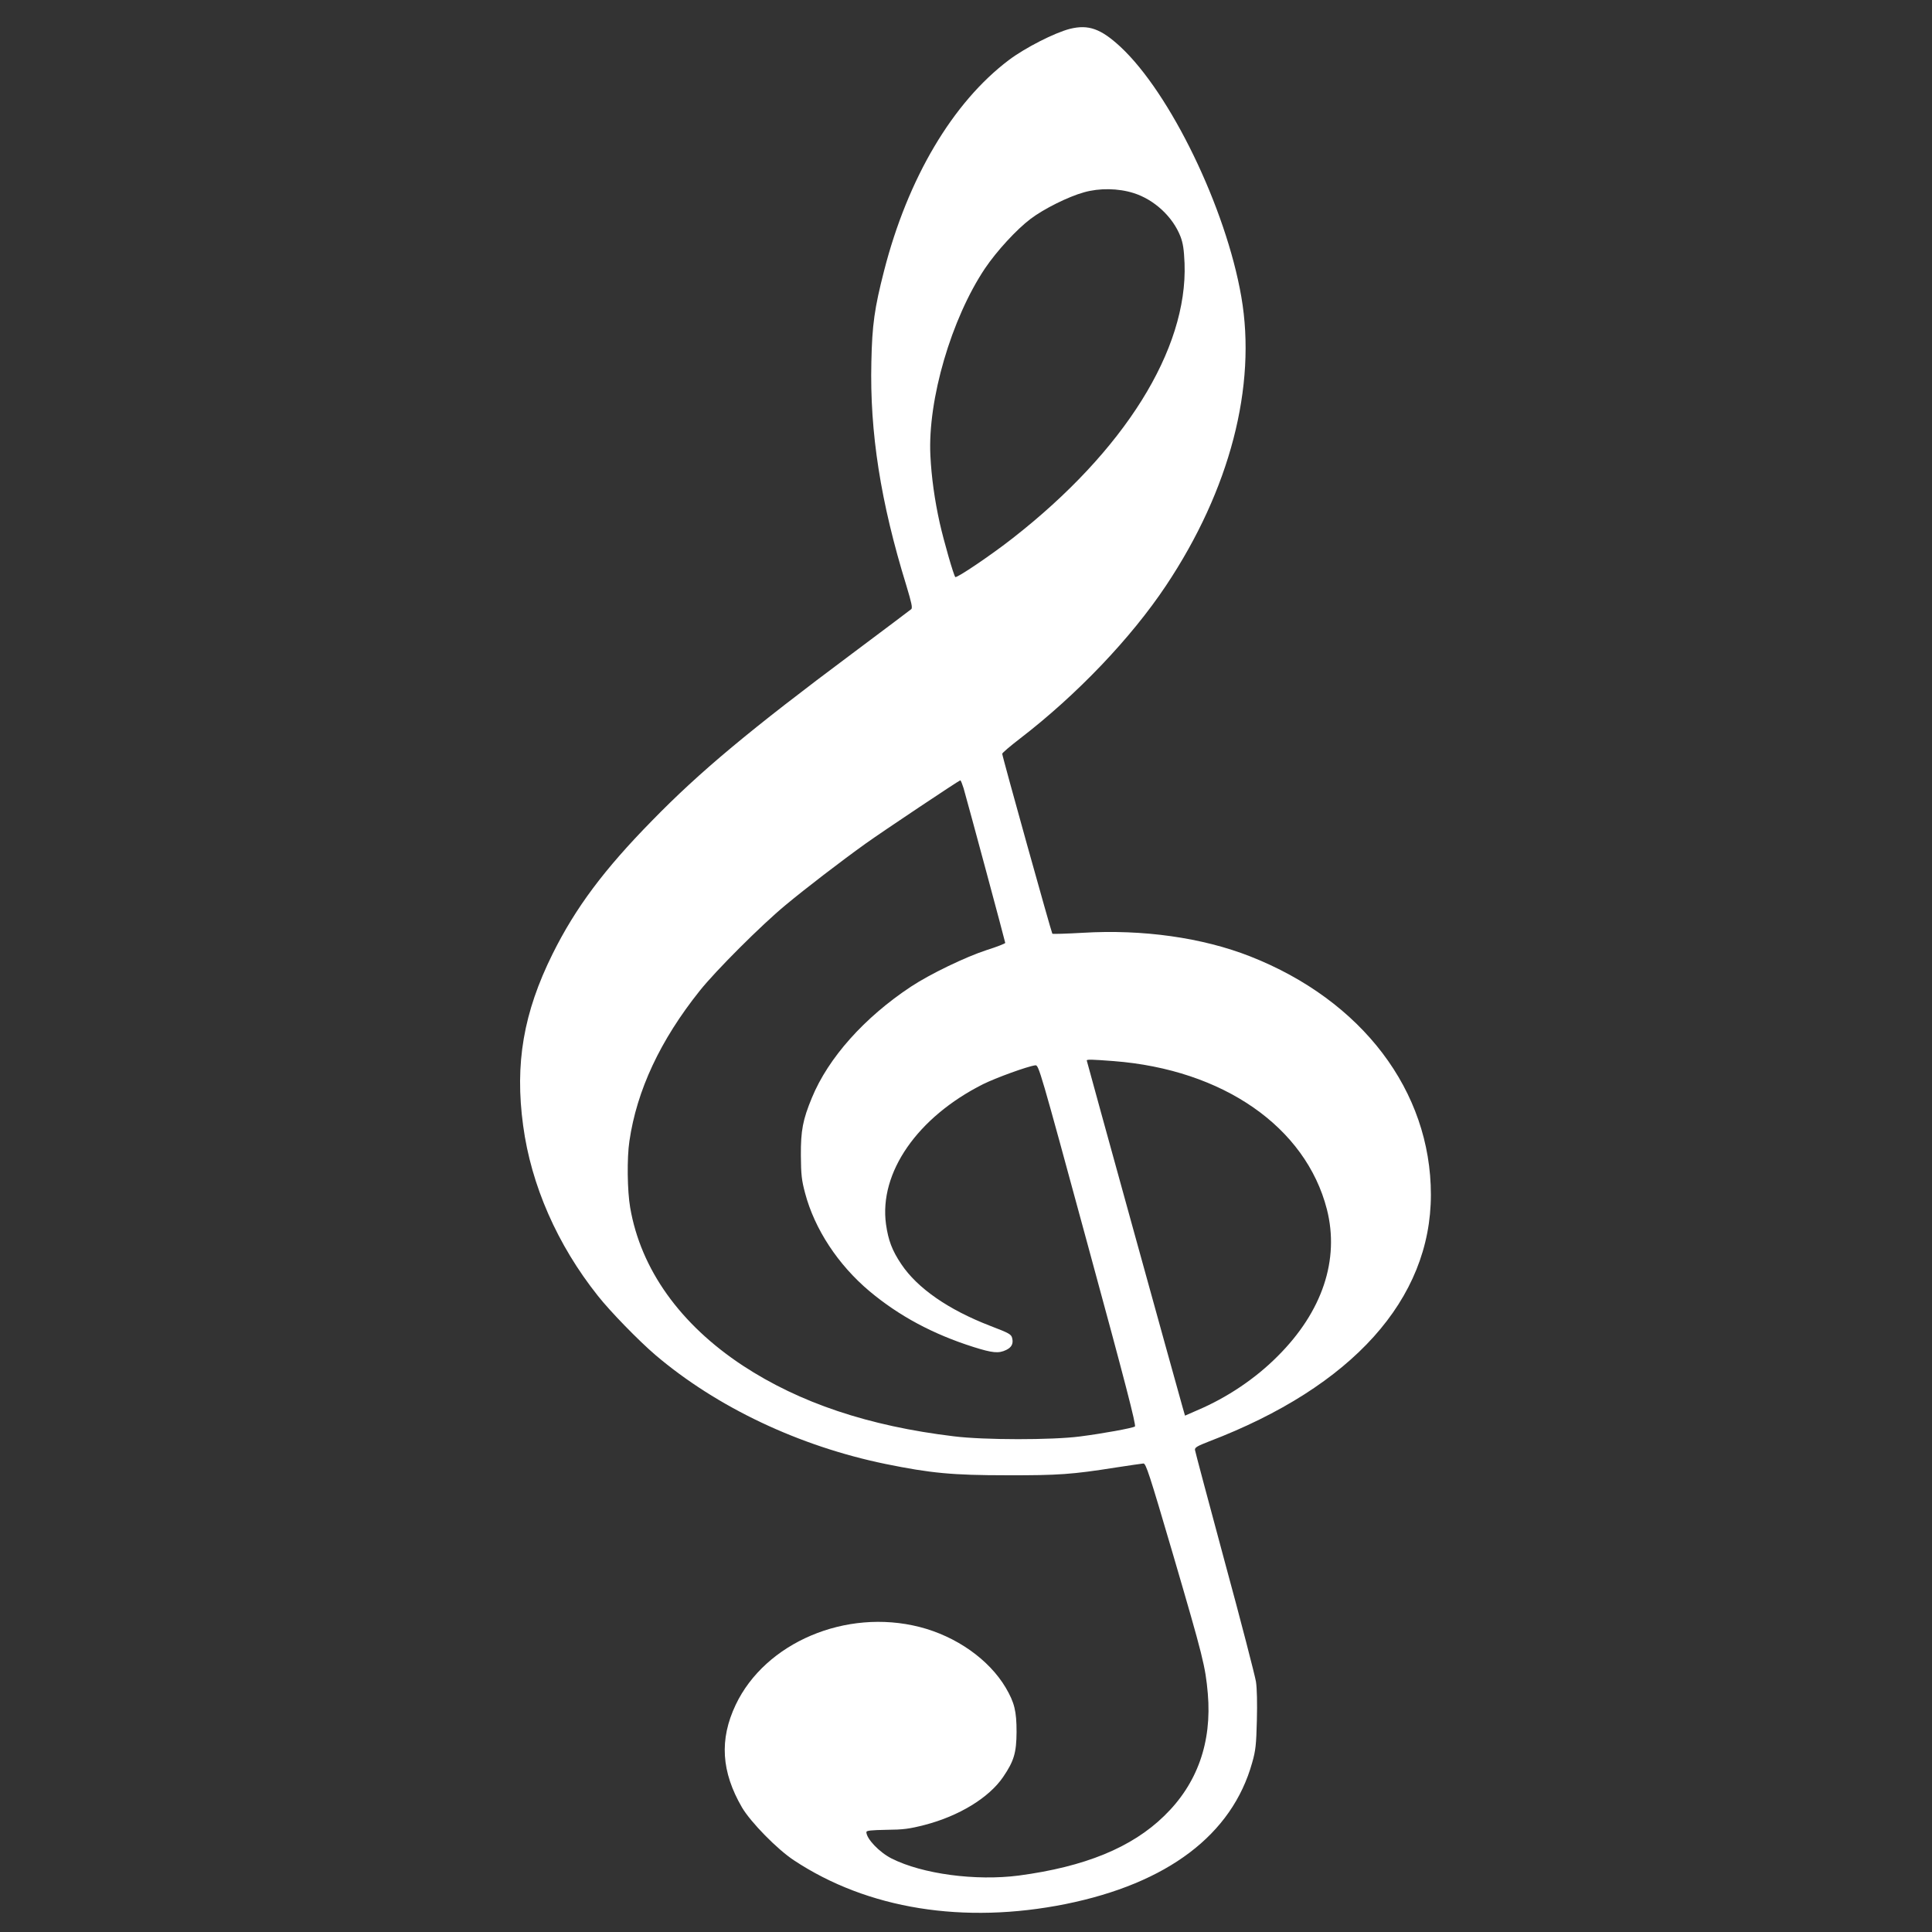 <?xml version="1.0" standalone="no"?>
<!DOCTYPE svg PUBLIC "-//W3C//DTD SVG 20010904//EN"
 "http://www.w3.org/TR/2001/REC-SVG-20010904/DTD/svg10.dtd">
<svg version="1.0" xmlns="http://www.w3.org/2000/svg"
 width="1280pt" height="1280pt" viewBox="0 0 1280 1280"
 preserveAspectRatio="xMidYMid meet">
<rect x="0" y="0" width="1280" height="1280" fill="#333333" stroke="none"/>
<g transform="translate(0,1280) scale(0.1,-0.1)"
fill="#ffffff" stroke="none">
<path d="M7089 12609 c-102 -26 -296 -125 -404 -206 -373 -281 -671 -784 -828
-1398 -63 -246 -79 -356 -84 -604 -11 -467 61 -927 232 -1481 34 -113 42 -148
32 -156 -7 -6 -181 -137 -387 -291 -681 -508 -1013 -785 -1330 -1110 -318
-324 -507 -577 -659 -883 -193 -389 -251 -727 -195 -1138 53 -394 226 -789
495 -1127 81 -103 270 -297 381 -392 407 -346 951 -604 1524 -722 299 -61 444
-75 804 -75 343 -1 435 6 720 51 91 14 174 26 185 27 17 1 38 -63 197 -604
199 -680 214 -739 230 -920 28 -324 -70 -599 -289 -811 -215 -210 -527 -337
-963 -395 -285 -37 -639 10 -843 113 -81 41 -167 131 -167 175 0 10 31 13 133
15 112 1 150 6 252 32 228 59 427 180 521 318 72 106 88 160 89 298 0 139 -14
195 -72 294 -111 187 -328 340 -571 402 -487 124 -1022 -103 -1218 -516 -109
-230 -95 -444 42 -680 58 -98 233 -277 344 -350 488 -323 1125 -425 1799 -290
677 137 1104 460 1237 937 23 80 27 119 31 278 3 116 1 213 -6 259 -7 41 -99
399 -207 795 -107 397 -196 730 -197 740 -2 16 16 26 93 56 950 363 1470 942
1470 1635 0 686 -455 1287 -1198 1579 -316 124 -711 180 -1109 156 -107 -6
-197 -9 -201 -6 -6 7 -332 1175 -332 1192 0 6 53 51 118 101 376 289 735 665
967 1013 423 634 602 1321 499 1914 -102 589 -471 1350 -802 1657 -129 119
-211 148 -333 118z m421 -1088 c137 -43 260 -157 311 -288 17 -45 23 -85 27
-178 21 -571 -399 -1243 -1139 -1821 -143 -112 -371 -266 -380 -257 -11 12
-75 234 -103 358 -34 153 -55 304 -62 448 -18 370 139 906 362 1239 77 114
208 257 302 328 87 66 249 147 354 176 102 29 227 27 328 -5z m-1126 -3943
c37 -130 276 -1018 276 -1025 0 -4 -55 -26 -122 -47 -141 -46 -374 -158 -503
-243 -308 -204 -547 -471 -656 -736 -60 -145 -74 -217 -73 -382 1 -128 5 -164
28 -250 63 -238 218 -474 426 -649 197 -165 421 -285 689 -370 127 -40 167
-44 217 -20 36 17 49 42 40 78 -6 26 -18 33 -146 82 -277 107 -482 249 -589
409 -61 91 -86 158 -101 264 -47 342 208 709 643 928 85 42 293 118 346 125
23 3 29 -18 348 -1191 250 -917 322 -1196 312 -1202 -18 -11 -209 -46 -364
-66 -184 -24 -635 -24 -835 1 -566 68 -1023 222 -1398 468 -416 274 -677 639
-747 1048 -19 109 -22 327 -5 440 49 336 204 668 466 996 105 132 408 435 569
568 131 109 364 288 530 407 116 83 618 418 627 419 4 0 13 -24 22 -52z m994
-1808 c726 -56 1273 -437 1413 -982 85 -334 -30 -678 -326 -973 -148 -149
-336 -275 -534 -359 l-80 -35 -15 52 c-35 122 -636 2296 -636 2301 0 8 34 7
178 -4z"/>
</g>
</svg>
